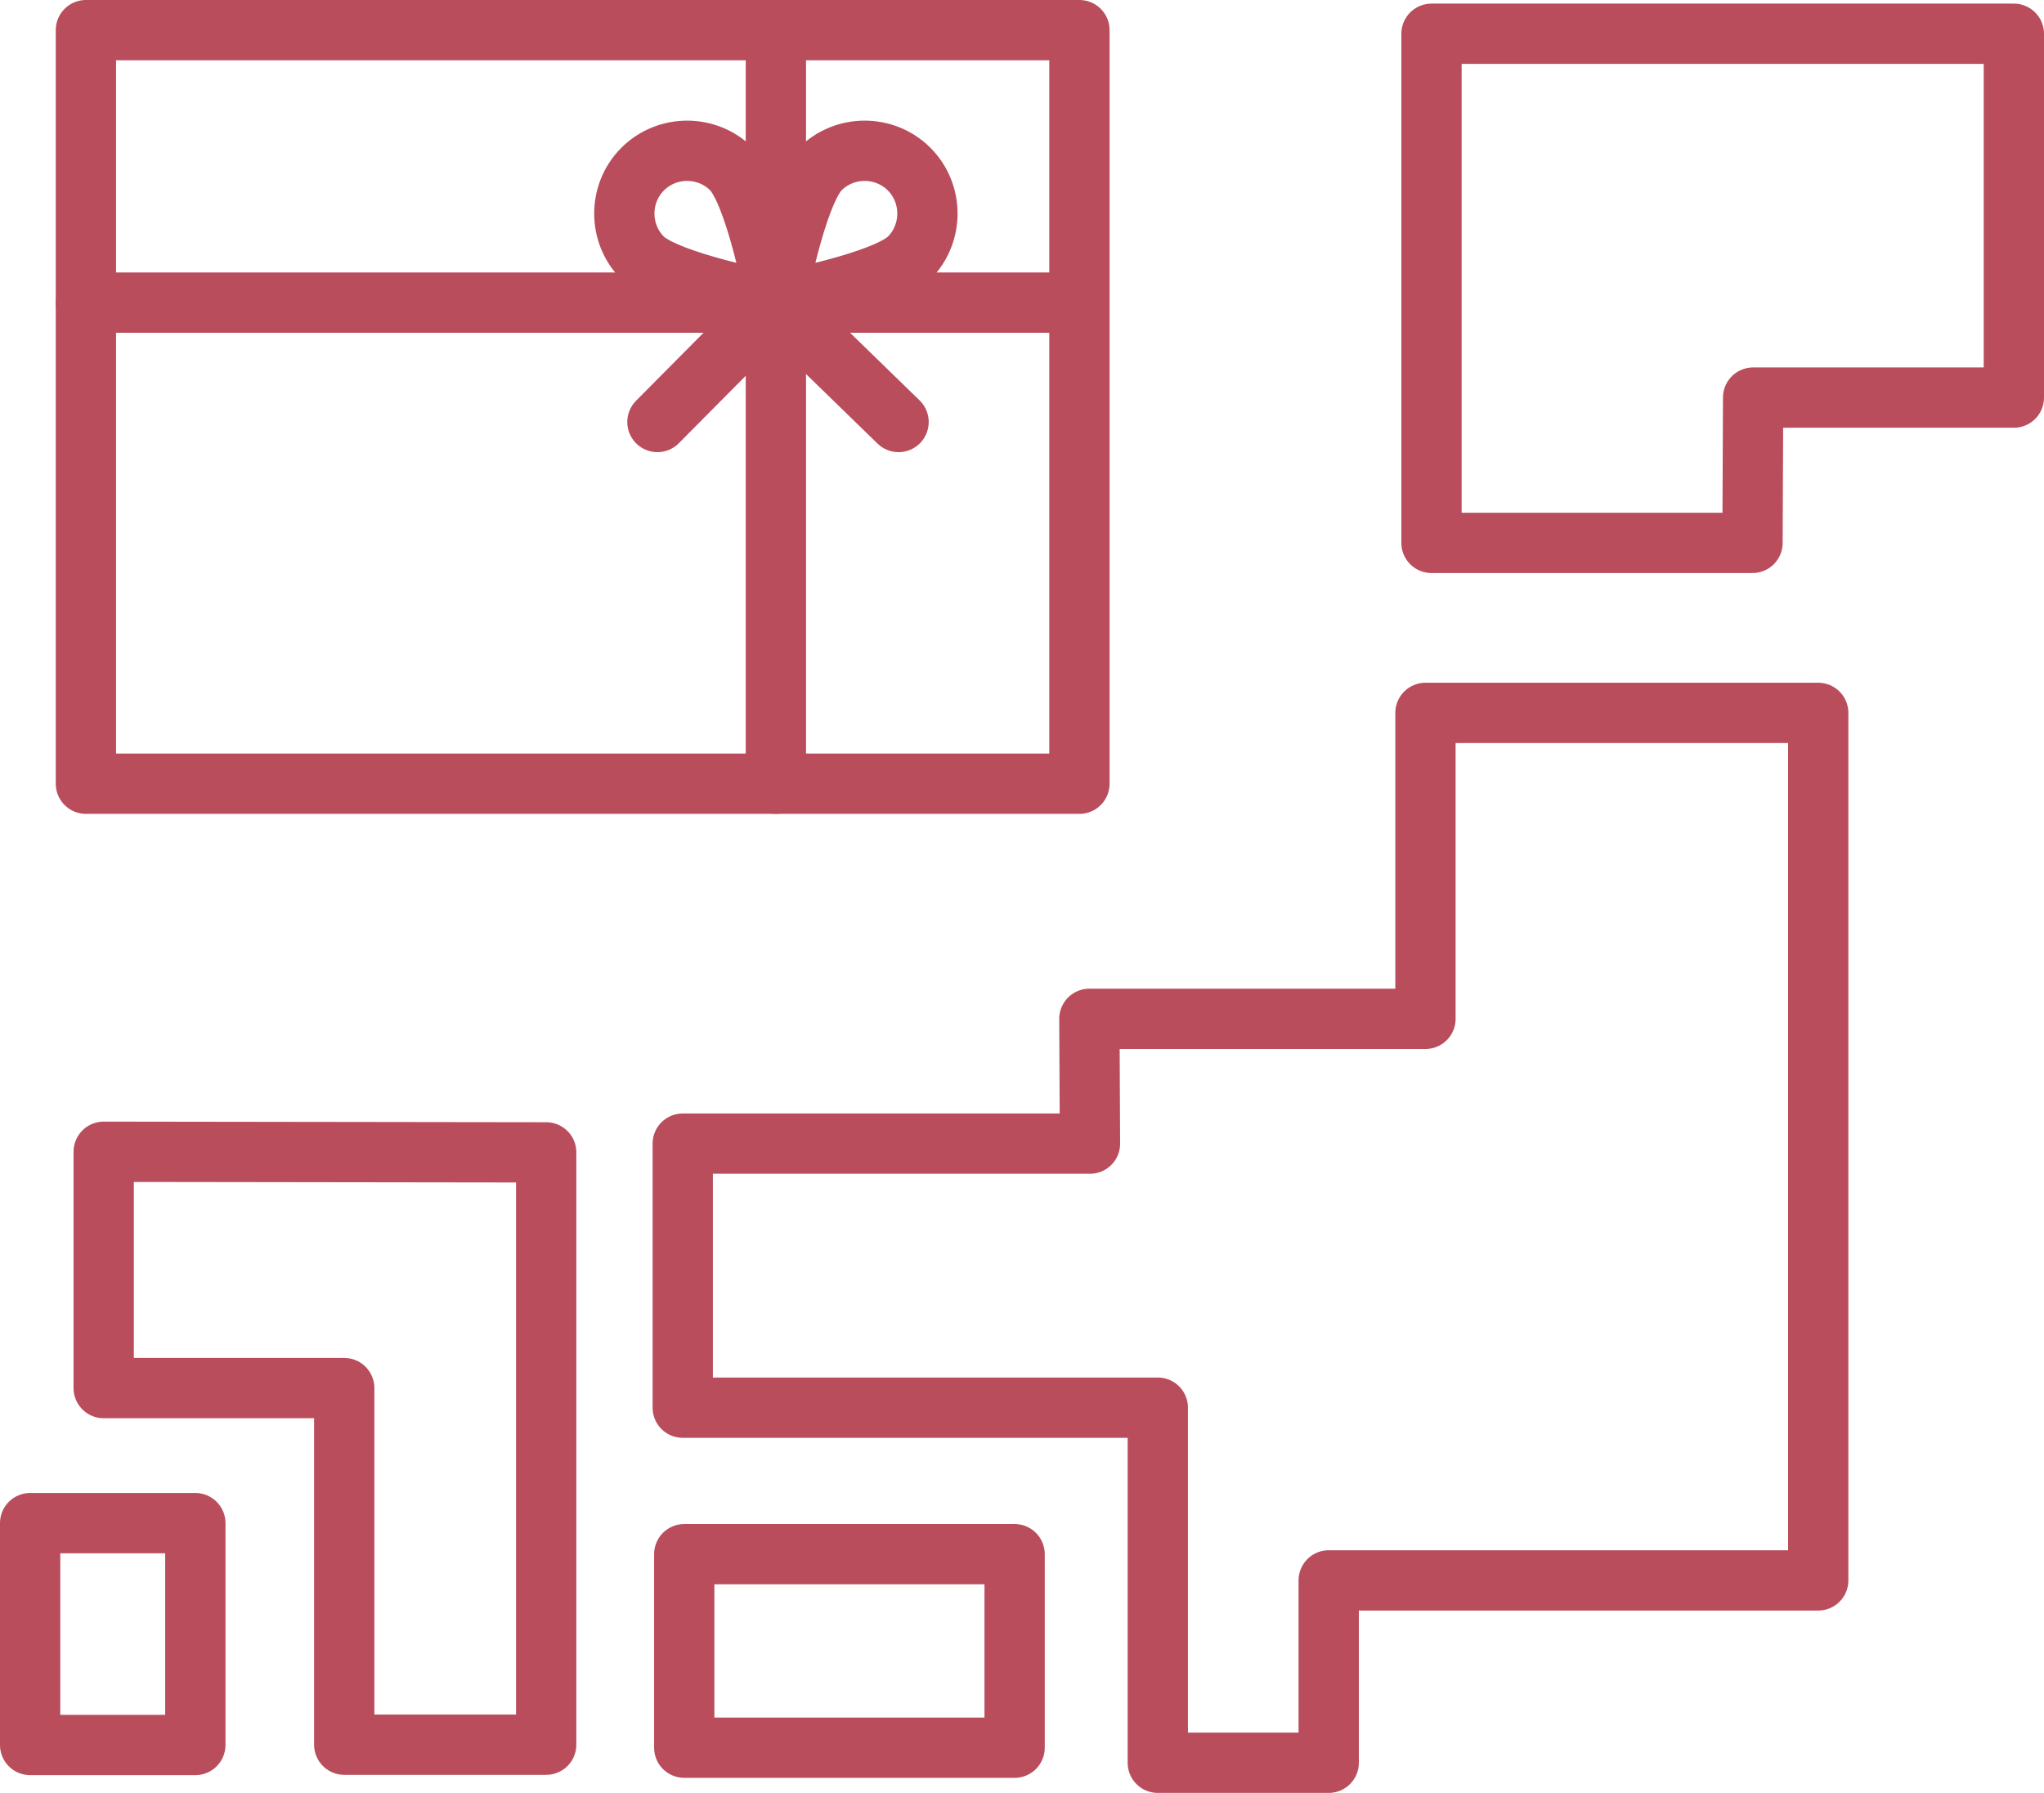 <?xml version="1.0" encoding="UTF-8"?><svg id="_レイヤー_2" xmlns="http://www.w3.org/2000/svg" viewBox="0 0 67.81 59.48"><defs><style>.cls-1{fill:none;stroke:#b94d5c;stroke-linecap:round;stroke-linejoin:round;stroke-width:2px;}</style></defs><g id="_レイヤー_3"><polygon class="cls-1" points="47.49 1.12 47.49 1.12 47.49 18.01 58.14 18.01 58.16 13.19 66.81 13.19 66.81 1.12 47.49 1.12"/><rect class="cls-1" x="22.7" y="51.56" width="10.96" height="6.42"/><polygon class="cls-1" points="47.29 33.8 36.14 33.8 36.16 37.94 22.65 37.94 22.65 46.7 38.41 46.7 38.41 52.43 38.41 58.48 44.08 58.48 44.08 52.43 47.29 52.43 52.52 52.43 56.17 52.43 60.32 52.43 60.32 23.65 47.29 23.65 47.29 33.8"/><rect class="cls-1" x="2.85" y="1" width="32.96" height="25"/><line class="cls-1" x1="35.81" y1="10.04" x2="2.85" y2="10.04"/><line class="cls-1" x1="25.74" y1="26" x2="25.74" y2="1.45"/><path class="cls-1" d="m30.16,8.56c-.81.81-4.42,1.47-4.42,1.47,0,0,.66-3.61,1.47-4.42s2.14-.81,2.95,0,.81,2.14,0,2.95Z"/><path class="cls-1" d="m21.32,8.56c.81.81,4.42,1.47,4.42,1.47,0,0-.66-3.61-1.47-4.42s-2.14-.81-2.95,0-.81,2.14,0,2.95Z"/><line class="cls-1" x1="29.81" y1="14" x2="25.74" y2="10.04"/><line class="cls-1" x1="21.81" y1="14" x2="25.74" y2="10.04"/><polygon class="cls-1" points="3.44 46.05 11.42 46.05 11.42 57.88 18.12 57.88 18.12 38.23 3.44 38.21 3.44 46.05"/><rect class="cls-1" x="1" y="50.53" width="5.48" height="7.36"/></g></svg>